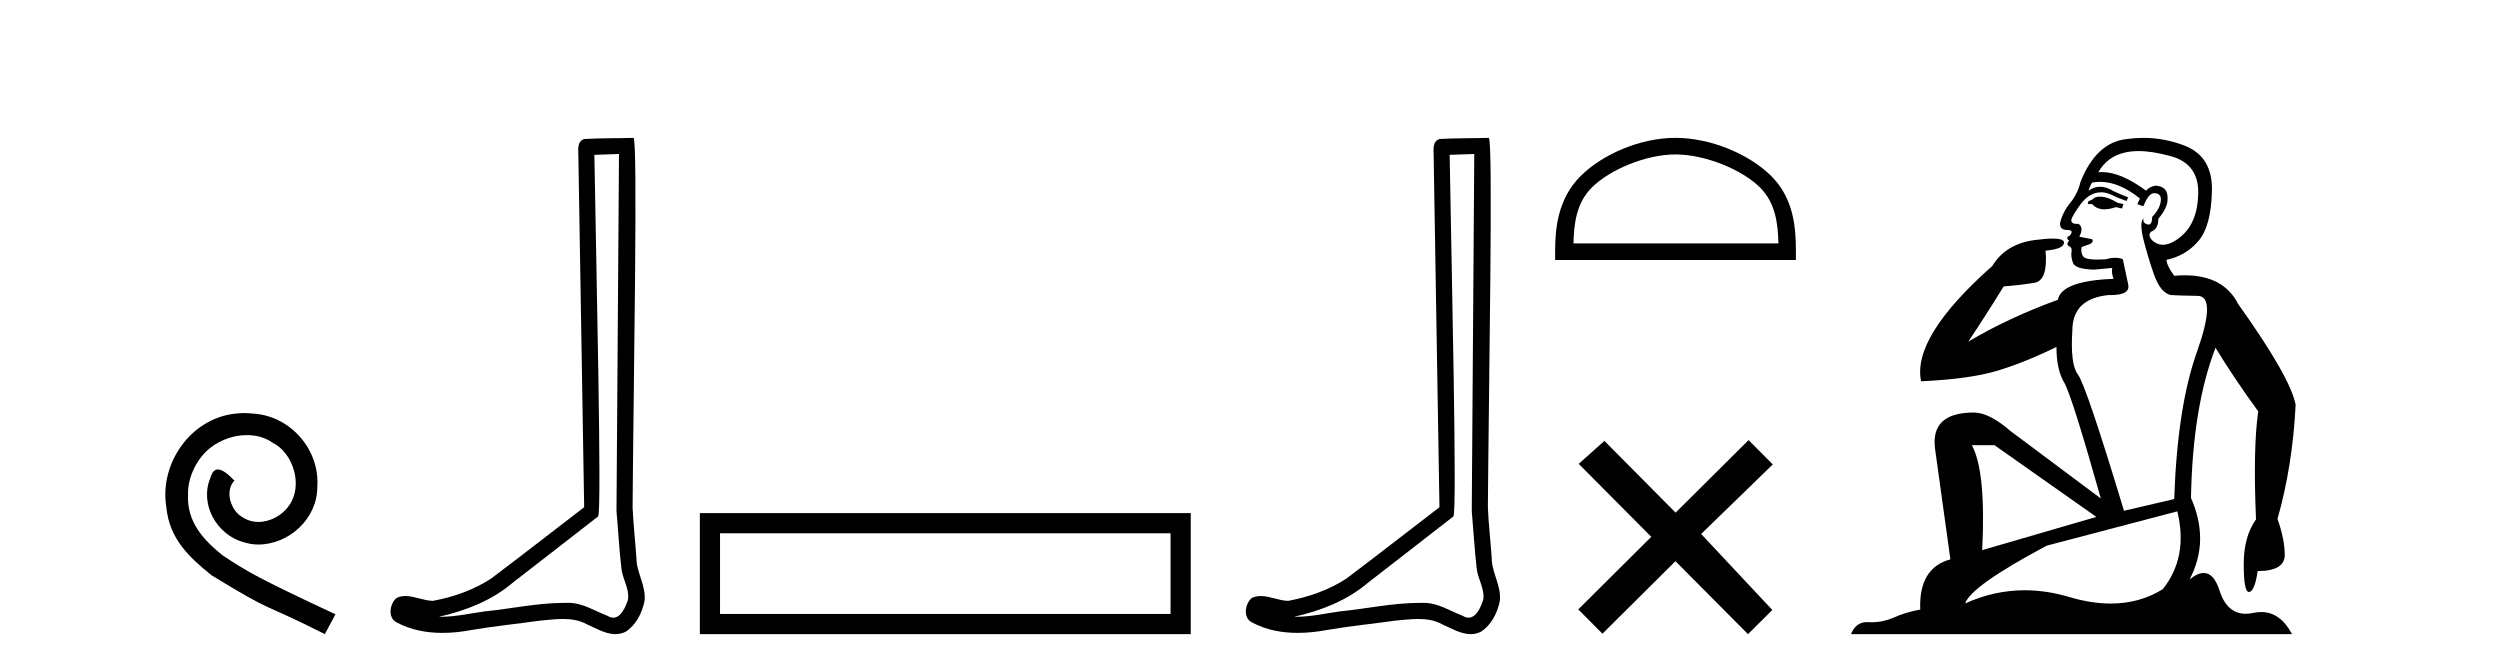 <?xml version='1.0' encoding='UTF-8' standalone='yes'?><svg xmlns='http://www.w3.org/2000/svg' xmlns:xlink='http://www.w3.org/1999/xlink' width='153.0' height='41.0' ><path d='M 14.96 25.279 C 14.772 25.279 14.584 25.297 14.397 25.314 C 11.68 25.604 9.75 28.354 10.177 31.019 C 10.365 33.001 11.595 34.111 12.944 35.205 C 16.959 37.665 15.832 36.759 19.88 38.809 L 20.529 37.596 C 15.712 35.341 15.131 34.983 13.628 33.992 C 12.398 33.001 11.424 31.908 11.509 30.251 C 11.475 29.106 12.159 27.927 12.927 27.364 C 13.542 26.902 14.328 26.629 15.097 26.629 C 15.678 26.629 16.224 26.766 16.703 27.107 C 17.916 27.705 18.582 29.687 17.694 30.934 C 17.284 31.532 16.549 31.942 15.814 31.942 C 15.456 31.942 15.097 31.839 14.789 31.617 C 14.174 31.276 13.713 30.08 14.345 29.414 C 14.055 29.106 13.645 28.73 13.337 28.73 C 13.132 28.73 12.979 28.884 12.876 29.243 C 12.193 30.883 13.286 32.745 14.926 33.189 C 15.217 33.274 15.507 33.326 15.797 33.326 C 17.677 33.326 19.419 31.754 19.419 29.807 C 19.59 27.534 17.779 25.45 15.507 25.314 C 15.336 25.297 15.148 25.279 14.96 25.279 Z' style='fill:#000000;stroke:none' /><path d='M 37.882 9.424 C 37.832 16.711 37.774 23.997 37.729 31.284 C 37.835 32.464 37.896 33.649 38.034 34.826 C 38.114 35.455 38.524 36.041 38.435 36.685 C 38.301 37.12 38.015 37.802 37.532 37.802 C 37.425 37.802 37.309 37.769 37.182 37.691 C 36.4 37.391 35.656 36.894 34.794 36.894 C 34.747 36.894 34.699 36.895 34.65 36.898 C 34.608 36.898 34.565 36.897 34.522 36.897 C 32.885 36.897 31.276 37.259 29.651 37.418 C 28.764 37.544 27.879 37.747 26.979 37.747 C 26.941 37.747 26.903 37.746 26.865 37.745 C 28.49 37.378 30.095 36.757 31.375 35.665 C 33.117 34.31 34.866 32.963 36.605 31.604 C 36.841 31.314 36.492 16.507 36.375 9.476 C 36.877 9.459 37.379 9.441 37.882 9.424 ZM 38.767 8.437 C 38.767 8.437 38.766 8.437 38.766 8.437 C 37.906 8.465 36.625 8.452 35.767 8.506 C 35.309 8.639 35.389 9.152 35.396 9.52 C 35.514 16.694 35.633 23.868 35.751 31.042 C 33.849 32.496 31.964 33.973 30.051 35.412 C 28.981 36.109 27.743 36.543 26.494 36.772 C 25.935 36.766 25.371 36.477 24.814 36.477 C 24.636 36.477 24.458 36.507 24.282 36.586 C 23.853 36.915 23.705 37.817 24.279 38.093 C 25.143 38.557 26.105 38.733 27.074 38.733 C 27.686 38.733 28.301 38.663 28.895 38.55 C 30.275 38.315 31.669 38.178 33.055 37.982 C 33.511 37.942 33.984 37.881 34.45 37.881 C 34.954 37.881 35.45 37.953 35.905 38.201 C 36.453 38.444 37.057 38.809 37.666 38.809 C 37.87 38.809 38.075 38.768 38.278 38.668 C 38.916 38.27 39.285 37.528 39.441 36.81 C 39.57 35.873 38.937 35.044 38.948 34.114 C 38.875 33.096 38.76 32.08 38.714 31.061 C 38.766 23.698 39.05 8.437 38.767 8.437 Z' style='fill:#000000;stroke:none' /><path d='M 42.831 31.402 L 42.831 38.809 L 72.873 38.809 L 72.873 31.402 L 42.831 31.402 M 71.638 32.636 L 71.638 37.574 L 44.066 37.574 L 44.066 32.636 L 71.638 32.636 Z' style='fill:#000000;stroke:none' /><path d='M 90.225 9.424 C 90.175 16.711 90.117 23.997 90.072 31.284 C 90.178 32.464 90.24 33.649 90.377 34.826 C 90.457 35.455 90.868 36.041 90.778 36.685 C 90.645 37.12 90.359 37.802 89.876 37.802 C 89.769 37.802 89.652 37.769 89.525 37.691 C 88.744 37.391 87.999 36.894 87.138 36.894 C 87.09 36.894 87.042 36.895 86.994 36.898 C 86.951 36.898 86.909 36.897 86.866 36.897 C 85.229 36.897 83.62 37.259 81.995 37.418 C 81.107 37.544 80.223 37.747 79.323 37.747 C 79.285 37.747 79.247 37.746 79.209 37.745 C 80.833 37.378 82.438 36.757 83.718 35.665 C 85.461 34.31 87.209 32.963 88.948 31.604 C 89.184 31.314 88.836 16.507 88.718 9.476 C 89.221 9.459 89.723 9.441 90.225 9.424 ZM 91.11 8.437 C 91.11 8.437 91.11 8.437 91.11 8.437 C 90.25 8.465 88.968 8.452 88.111 8.506 C 87.653 8.639 87.733 9.152 87.739 9.52 C 87.858 16.694 87.976 23.868 88.095 31.042 C 86.193 32.496 84.308 33.973 82.395 35.412 C 81.325 36.109 80.087 36.543 78.837 36.772 C 78.279 36.766 77.714 36.477 77.158 36.477 C 76.979 36.477 76.802 36.507 76.625 36.586 C 76.196 36.915 76.048 37.817 76.623 38.093 C 77.487 38.557 78.449 38.733 79.418 38.733 C 80.03 38.733 80.644 38.663 81.238 38.55 C 82.618 38.315 84.013 38.178 85.399 37.982 C 85.854 37.942 86.328 37.881 86.794 37.881 C 87.298 37.881 87.793 37.953 88.249 38.201 C 88.796 38.444 89.401 38.809 90.01 38.809 C 90.214 38.809 90.418 38.768 90.621 38.668 C 91.26 38.27 91.629 37.528 91.784 36.81 C 91.913 35.873 91.28 35.044 91.291 34.114 C 91.219 33.096 91.103 32.08 91.058 31.061 C 91.109 23.698 91.393 8.437 91.11 8.437 Z' style='fill:#000000;stroke:none' /><path d='M 102.541 9.451 C 104.354 9.451 106.622 10.382 107.72 11.48 C 108.68 12.44 108.806 13.713 108.841 14.896 L 96.295 14.896 C 96.331 13.713 96.456 12.44 97.416 11.48 C 98.514 10.382 100.729 9.451 102.541 9.451 ZM 102.541 8.437 C 100.392 8.437 98.078 9.43 96.722 10.786 C 95.332 12.176 95.174 14.007 95.174 15.377 L 95.174 15.911 L 109.909 15.911 L 109.909 15.377 C 109.909 14.007 109.804 12.176 108.414 10.786 C 107.058 9.43 104.691 8.437 102.541 8.437 Z' style='fill:#000000;stroke:none' /><path d='M 102.546 31.374 L 98.19 26.982 L 96.617 28.387 L 101.057 32.854 L 96.59 37.294 L 98.07 38.783 L 102.537 34.343 L 106.977 38.809 L 108.466 37.33 L 104.11 32.68 L 108.493 28.423 L 107.012 26.934 L 102.546 31.374 Z' style='fill:#000000;stroke:none' /><path d='M 128.517 12.036 Q 128.263 12.036 128.144 12.129 Q 128.007 12.266 127.819 12.3 L 127.768 12.488 L 128.041 12.488 Q 128.311 12.81 128.789 12.81 Q 129.098 12.81 129.493 12.676 L 129.869 12.761 L 129.954 12.488 L 129.613 12.419 Q 129.049 12.078 128.673 12.044 Q 128.59 12.036 128.517 12.036 ZM 130.876 9.246 Q 131.715 9.246 132.824 9.55 Q 134.566 10.011 134.532 11.839 Q 134.498 13.649 133.439 14.503 Q 132.845 14.98 132.368 14.98 Q 132.007 14.98 131.713 14.708 Q 131.423 14.401 131.645 14.179 Q 132.089 14.025 132.089 13.393 Q 132.653 12.71 132.653 12.232 Q 132.721 11.395 131.901 11.36 Q 131.526 11.446 131.338 11.668 Q 129.795 10.53 128.636 10.53 Q 128.524 10.53 128.417 10.541 L 128.417 10.541 Q 128.946 9.601 130.005 9.345 Q 130.397 9.246 130.876 9.246 ZM 128.523 11.128 Q 129.69 11.128 130.962 12.146 L 130.808 12.488 Q 131.047 12.607 131.184 12.607 Q 131.491 11.822 131.833 11.822 Q 132.277 11.822 132.243 12.266 Q 132.209 12.761 131.713 13.274 Q 131.713 13.743 131.486 13.743 Q 131.456 13.743 131.423 13.735 Q 131.116 13.649 131.184 13.359 L 131.184 13.359 Q 130.928 13.581 131.167 14.606 Q 131.423 15.648 131.816 16.775 Q 132.209 17.902 132.841 18.056 Q 133.336 18.09 134.498 18.107 Q 135.659 18.124 134.463 21.506 Q 133.251 24.888 133.063 30.542 L 129.988 31.26 Q 127.665 23.573 127.17 22.924 Q 126.692 22.292 126.828 20.225 Q 126.828 18.278 129.049 18.056 Q 129.113 18.058 129.174 18.058 Q 130.391 18.058 130.245 17.407 Q 130.108 16.741 129.92 15.87 Q 129.732 15.776 129.467 15.776 Q 129.203 15.776 128.861 15.87 Q 128.588 15.886 128.368 15.886 Q 127.655 15.886 127.512 15.716 Q 127.324 15.494 127.392 15.118 L 127.922 14.93 Q 128.144 14.811 128.041 14.64 L 127.255 14.486 Q 127.546 13.923 127.204 13.701 Q 127.155 13.704 127.111 13.704 Q 126.76 13.704 126.76 13.461 Q 126.828 13.205 127.255 12.607 Q 127.665 12.01 128.161 11.839 Q 128.374 11.768 128.588 11.768 Q 128.887 11.768 129.185 11.907 Q 129.681 12.146 130.142 12.3 L 130.245 12.078 Q 129.835 11.924 129.356 11.702 Q 128.924 11.429 128.528 11.429 Q 128.158 11.429 127.819 11.668 Q 127.922 11.326 128.041 11.173 Q 128.28 11.128 128.523 11.128 ZM 122.063 27.246 L 128.297 31.635 L 121.311 33.668 Q 121.55 28.851 120.679 27.246 ZM 133.251 31.294 Q 133.934 34.078 132.363 36.059 Q 130.945 36.937 129.179 36.937 Q 127.989 36.937 126.64 36.538 Q 125.251 36.124 123.911 36.124 Q 122.041 36.124 120.269 36.93 Q 120.611 35.871 125.257 33.395 L 133.251 31.294 ZM 131.175 8.437 Q 130.679 8.437 130.176 8.508 Q 128.297 8.696 127.324 11.138 Q 127.17 11.822 126.709 12.402 Q 126.231 12.983 126.077 13.649 Q 126.043 14.076 126.521 14.076 Q 126.982 14.076 126.64 14.452 Q 126.504 14.452 126.521 14.572 Q 126.538 14.708 126.64 14.708 Q 126.418 14.965 126.623 15.067 Q 126.828 15.152 126.777 15.426 Q 126.726 15.682 126.863 16.075 Q 126.982 16.468 128.144 16.502 L 129.271 16.399 L 129.271 16.399 Q 129.203 16.69 129.356 17.065 Q 126.162 17.185 125.94 18.347 Q 122.934 19.44 120.457 20.909 Q 121.499 19.354 122.626 17.527 Q 123.72 17.441 124.522 17.305 Q 125.342 17.151 125.189 15.34 Q 126.316 15.238 126.316 14.845 Q 126.316 14.601 125.623 14.601 Q 125.201 14.601 124.522 14.691 Q 122.746 14.93 121.926 16.28 Q 117.007 20.635 117.571 23.334 Q 120.56 23.197 122.251 22.685 Q 123.942 22.173 125.855 21.233 Q 125.855 22.634 126.333 23.42 Q 126.794 24.205 128.571 30.508 L 123.036 26.374 Q 121.738 25.247 120.799 25.247 Q 118.134 25.247 118.425 27.468 L 119.364 34.232 Q 117.417 34.761 117.519 37.306 Q 116.631 37.46 115.88 37.802 Q 115.23 38.082 114.569 38.082 Q 114.464 38.082 114.359 38.075 Q 114.312 38.072 114.267 38.072 Q 113.572 38.072 113.283 38.809 L 140.271 38.809 Q 139.559 37.457 138.385 37.457 Q 138.15 37.457 137.897 37.511 Q 137.654 37.563 137.436 37.563 Q 136.289 37.563 135.83 36.128 Q 135.49 35.067 134.868 35.067 Q 134.488 35.067 134.002 35.461 Q 135.249 33.104 134.088 30.474 Q 134.19 24.888 135.591 21.284 Q 136.701 23.112 138.204 25.179 Q 137.88 27.399 138.068 31.789 Q 137.316 32.831 137.316 34.522 Q 137.316 36.23 137.634 36.23 Q 137.637 36.23 137.64 36.23 Q 137.982 36.213 138.17 34.949 Q 139.827 34.949 139.827 33.958 Q 139.827 33.019 139.383 31.755 Q 140.305 28.527 140.493 24.769 Q 140.168 23.078 136.974 18.603 Q 136.082 16.848 133.703 16.848 Q 133.395 16.848 133.063 16.878 Q 132.619 16.28 132.585 15.904 Q 133.78 15.648 134.549 14.742 Q 135.318 13.837 135.369 11.719 Q 135.437 9.601 133.712 8.918 Q 132.466 8.437 131.175 8.437 Z' style='fill:#000000;stroke:none' /></svg>